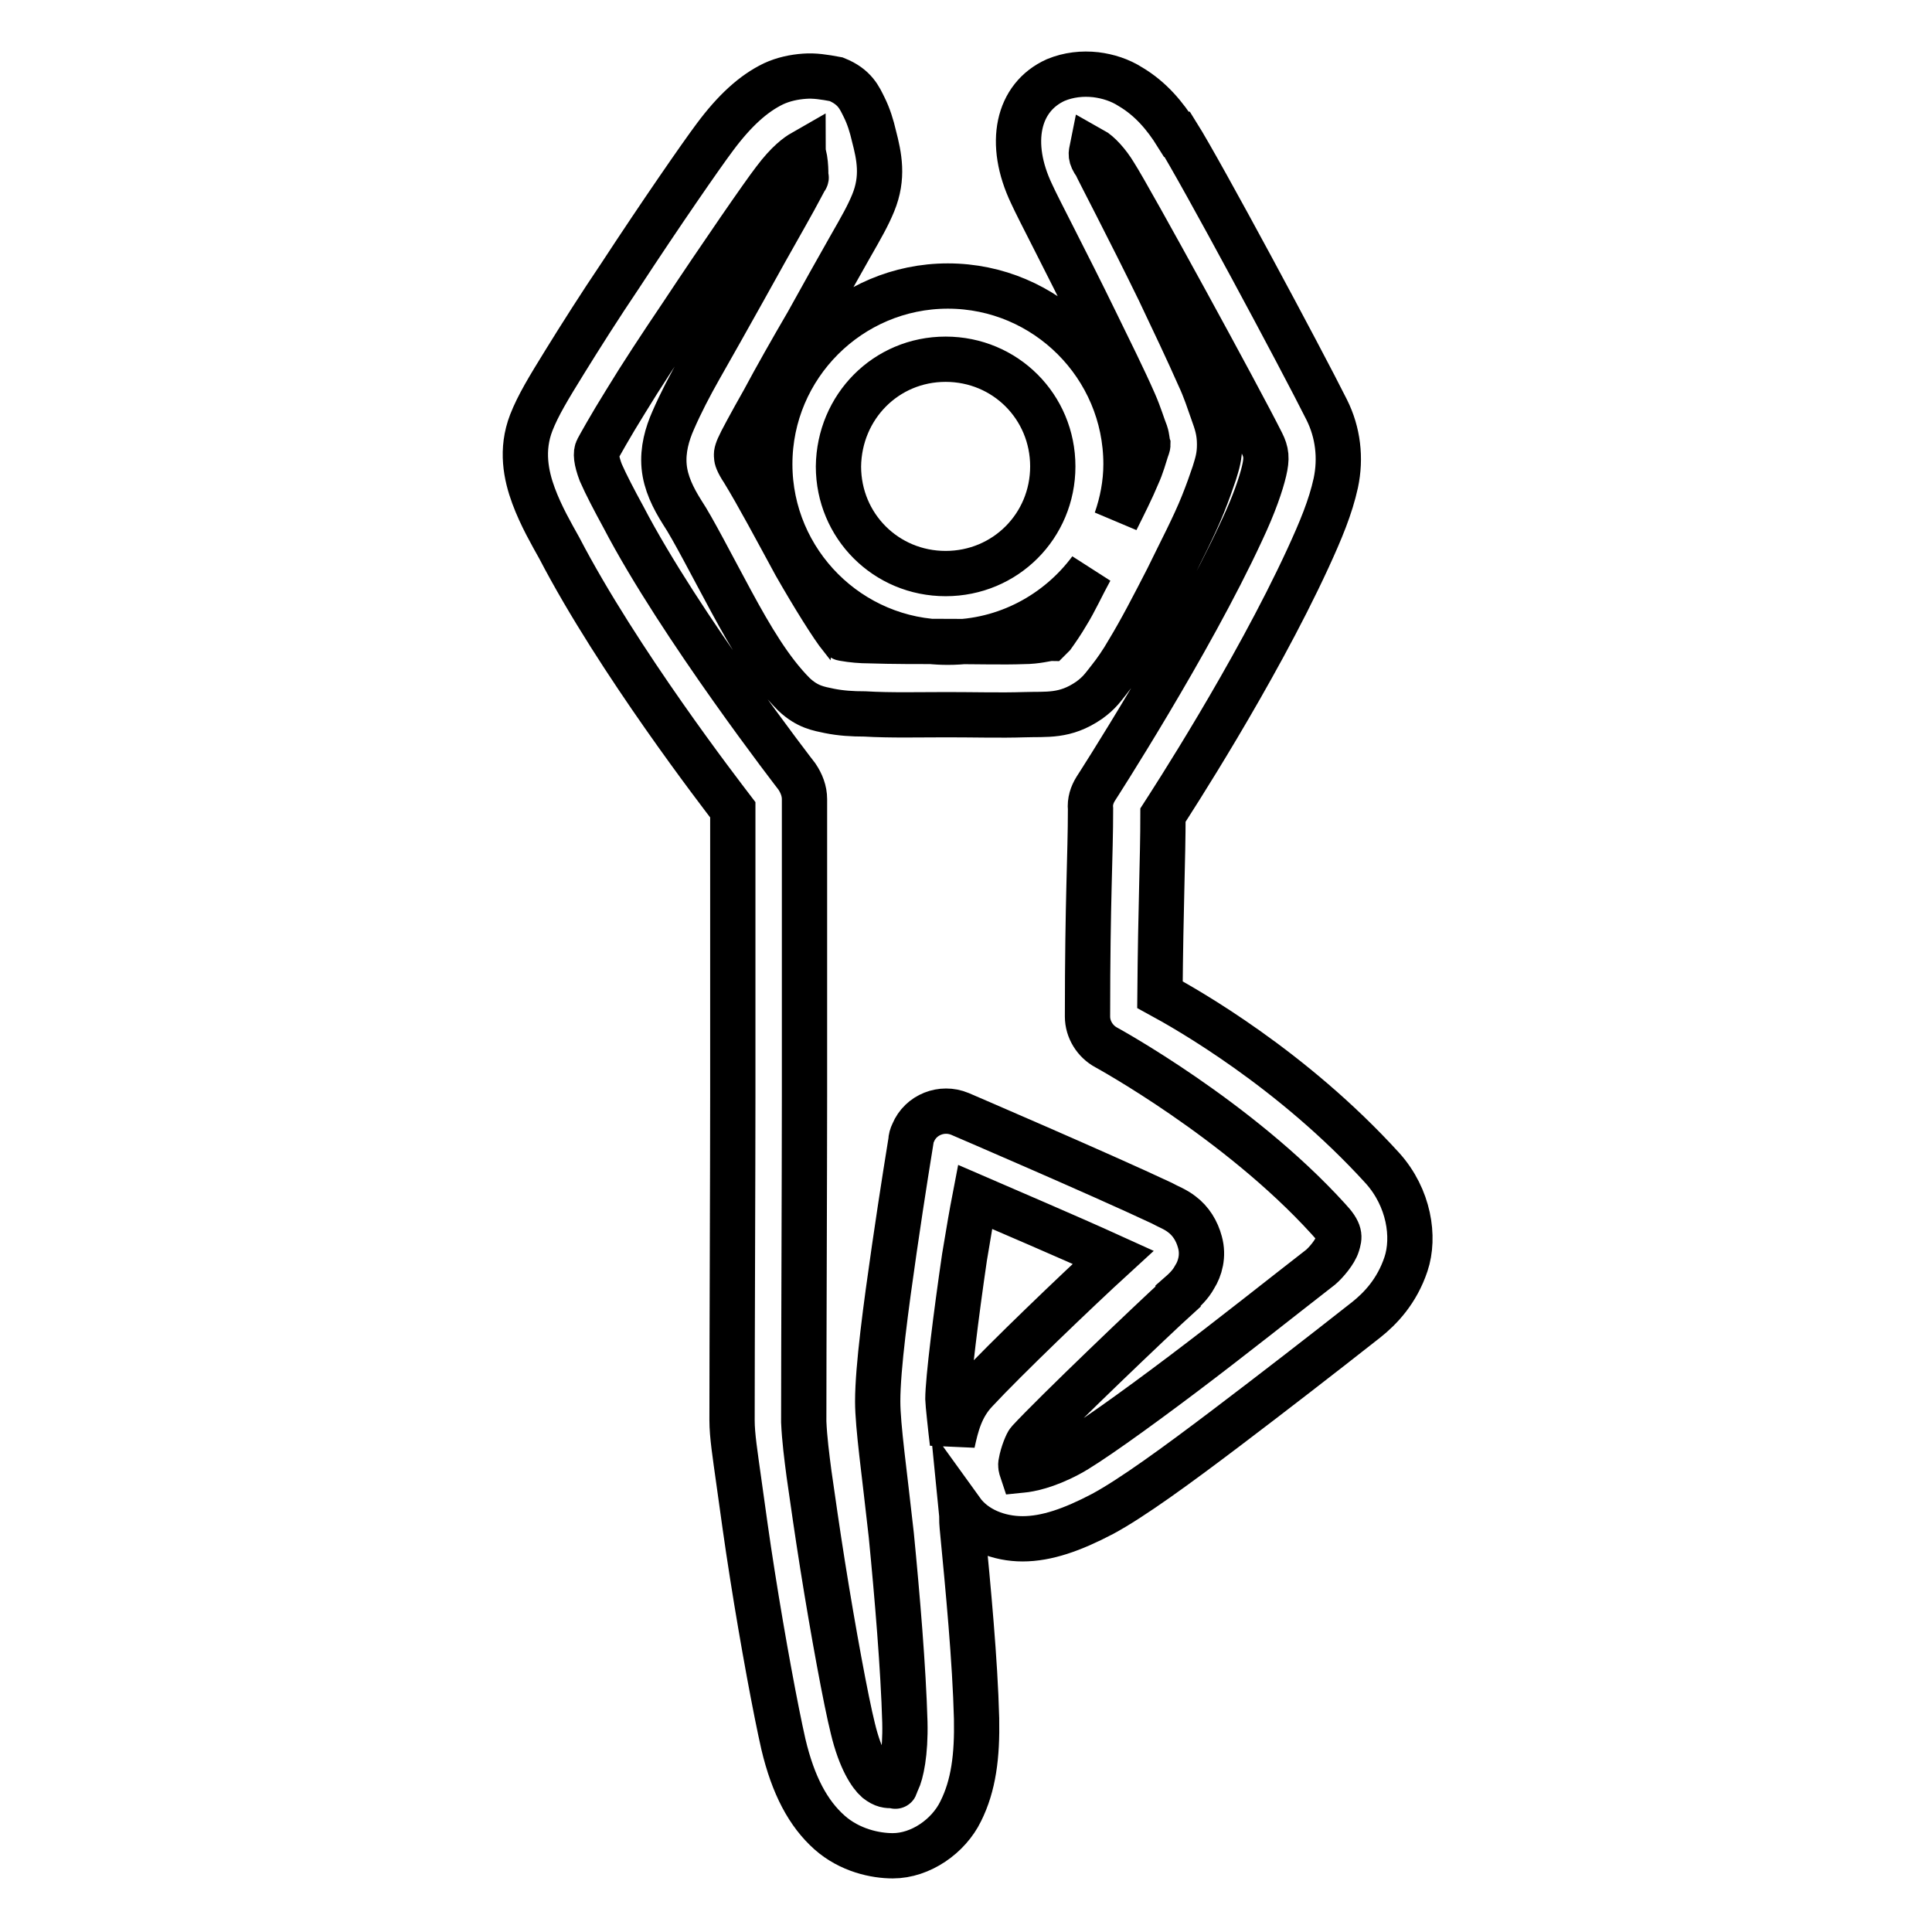 <?xml version="1.0" encoding="utf-8"?>
<!-- Svg Vector Icons : http://www.onlinewebfonts.com/icon -->
<!DOCTYPE svg PUBLIC "-//W3C//DTD SVG 1.1//EN" "http://www.w3.org/Graphics/SVG/1.1/DTD/svg11.dtd">
<svg version="1.1" xmlns="http://www.w3.org/2000/svg" xmlns:xlink="http://www.w3.org/1999/xlink" x="0px" y="0px" viewBox="0 0 256 256" enable-background="new 0 0 256 256" xml:space="preserve">
<g> <path stroke-width="6" fill-opacity="0" stroke="#000000"  d="M106.6,10.1c-1.4,0.1-2.8,0.4-4.1,1c-2.7,1.3-5.2,3.6-7.8,7.1c-1.8,2.4-7.2,10.2-12.5,18.3 c-2.7,4-5.3,8.1-7.4,11.5c-2.1,3.4-3.5,5.7-4.4,8c-1.4,3.6-0.7,7,0.3,9.7c1,2.7,2.4,5.1,3.4,6.9c7.8,15,21.4,32.6,23,34.7v37.8 c0,10-0.1,33.5-0.1,43.1c0,2,0.4,4.5,0.9,8.1c0.5,3.6,1.1,8,1.8,12.4c1.4,8.9,3.1,18,4.1,22.4c1.3,5.5,3.3,9.2,6.1,11.7 c2.7,2.4,6.1,3.1,8.4,3.1c3.7,0,7.4-2.6,9-5.9c1.7-3.4,2.2-7.3,2.1-12.3c-0.2-7.7-1.1-17.1-1.9-25.4c-0.1-1,0-1.1-0.1-2.1 c1.8,2.5,5,3.7,8.1,3.7c3.2,0,6.6-1.2,10.6-3.3c3.9-2.1,9.8-6.4,16.4-11.4c6.2-4.7,12.4-9.5,18.5-14.3c1.9-1.5,4.1-3.8,5.3-7.4 c1.2-3.6,0.4-8.8-3.1-12.7c-12-13.2-26-21.1-29.5-23c0.1-11.9,0.4-18,0.4-23.8c0.9-1.4,12.1-18.6,19.2-34c1.7-3.7,3-6.8,3.7-10 c0.7-3.3,0.3-6.7-1.2-9.7c-3.4-6.8-16.6-31.4-19.8-36.5c0,0-0.1,0-0.1,0c-1.5-2.4-3.4-4.7-6.1-6.3c-1.4-0.9-3-1.4-4.6-1.6 c-1.8-0.2-3.6,0-5.3,0.7c-5.1,2.3-6.4,8.4-3.2,15.1c0.9,2,4.6,9,8.4,16.8c1.9,3.9,3.8,7.7,5.2,10.9c0.7,1.6,1.1,3,1.5,4 c0.2,0.6,0.2,1.2,0.3,1.5c0,0.2-0.1,0.4-0.2,0.7c-0.3,0.9-0.6,2.1-1.2,3.4c-0.7,1.7-1.8,3.9-2.8,5.9c0.8-2.3,1.3-4.8,1.3-7.4 c0-13-10.6-23.6-23.6-23.6c-13,0-23.6,10.6-23.6,23.6s10.6,23.6,23.6,23.6c7.7,0,14.6-3.8,18.9-9.6c-1.1,2-2.1,4.2-3.1,5.8 c-0.7,1.2-1.4,2.2-1.9,2.9c-0.2,0.2-0.3,0.3-0.4,0.4c-0.4,0-1.7,0.4-3.5,0.4c-2.6,0.1-6.1,0-9.9,0c-3.8,0-7.6,0-10.5-0.1 c-1.1,0-2.3-0.1-3.4-0.3c-0.2,0-0.2-0.1-0.3-0.1c-1.2-1.5-3.7-5.5-6.1-9.7c-2.5-4.6-5-9.3-6.9-12.4c-0.8-1.2-0.9-1.7-0.9-1.9 c0-0.2-0.1-0.4,0.3-1.3c0.2-0.5,1.6-3.1,3.3-6.1c1.6-3,3.7-6.7,5.8-10.3c2-3.6,4-7.2,5.6-10c1.6-2.8,2.4-4.2,3.1-5.9 c1.4-3.4,0.8-6.2,0.1-8.9c-0.3-1.3-0.7-2.6-1.3-3.8c-0.6-1.2-1.2-2.7-3.7-3.7C109.2,10.2,107.9,10,106.6,10.1L106.6,10.1z  M144.7,19.8c0.9,0.5,2.1,1.8,3,3.3c2,3.1,16.5,29.6,19.5,35.6c0.6,1.2,0.7,2,0.3,3.7c-0.4,1.7-1.3,4.4-3,8 c-6.9,14.9-19.3,34.1-19.3,34.1c-0.5,0.8-0.8,1.7-0.7,2.7c0,6.3-0.4,11.8-0.4,27.5c0,1.7,1,3.3,2.5,4.1c0,0,17.4,9.5,29.4,22.7 c1.7,1.8,1.5,2.4,1.2,3.4c-0.3,1-1.5,2.4-2.2,3c-4.9,3.8-11.8,9.3-18.3,14.2c-6.5,4.9-12.8,9.4-15.1,10.6c-3,1.6-5.2,2-6.2,2.1 c-0.1-0.3-0.2-0.6-0.1-1c0.2-1.2,0.8-2.6,1-2.8c3.4-3.7,16.7-16.4,19.8-19.2v-0.1c0.8-0.7,1.6-1.4,2.2-2.5c0.7-1.1,1.2-2.8,0.7-4.6 c-0.4-1.5-1.2-2.8-2.4-3.7c-0.9-0.7-1.8-1-2.7-1.5c-8.3-3.9-26.7-11.8-26.7-11.8c-2.4-1-5.2,0.1-6.2,2.5c-0.2,0.4-0.3,0.8-0.3,1.1 c0,0-1.1,6.7-2.2,14.3c-1.1,7.6-2.2,15.7-2.2,20.2c0,3.3,0.9,9.5,1.8,17.7c0.8,8.2,1.6,17.7,1.8,24.8c0.1,4.1-0.5,6.8-1,7.8 c-0.5,1,0,0.6-0.6,0.6c-0.7,0-1.2,0-2.1-0.7c-0.8-0.7-2.2-2.7-3.2-6.9c-0.9-3.6-2.6-12.8-4-21.6c-0.7-4.4-1.3-8.6-1.8-12.1 c-0.3-2.3-0.6-4.6-0.7-6.9c0-9.6,0.1-33,0.1-43.1v-39.4c0-1.1-0.4-2.1-1-3c0,0-15.5-20-23-34.4c-1.2-2.2-2.3-4.3-3-5.9 c-0.6-1.6-0.7-2.6-0.4-3.1c0.1-0.2,1.7-3.1,3.7-6.3c2-3.3,4.7-7.4,7.4-11.4c5.3-8,10.9-16.1,12.3-17.9c1.8-2.4,3.1-3.3,3.8-3.7 c0,0.1,0.1,0.2,0.1,0.3c0.4,1.5,0.2,3.4,0.3,3.1c0.2-0.5-1.1,2.1-2.7,4.9c-1.6,2.8-3.6,6.4-5.6,10c-2,3.6-4.1,7.3-5.8,10.3 c-1.3,2.3-2.5,4.6-3.5,6.9c-0.8,1.8-1.4,3.9-1.2,6.1c0.2,2.2,1.2,4.2,2.4,6.1c1.4,2.1,3.9,7,6.5,11.8c2.6,4.8,5.2,9.2,8.3,12.3V92 c1.8,1.7,3.3,1.9,4.7,2.2c1.5,0.3,3,0.4,4.7,0.4c3.4,0.2,7.2,0.1,10.9,0.1c3.6,0,7.1,0.1,10.2,0c3-0.1,5.4,0.3,8.6-1.9 c1.4-1,1.9-1.8,2.7-2.8c0.8-1,1.7-2.3,2.5-3.7c1.7-2.8,3.4-6.1,5.2-9.6c1.7-3.5,3.5-6.9,4.7-9.9c0.6-1.5,1.1-2.9,1.5-4.1 c0.4-1.3,0.7-2.2,0.7-3.8c0-1.8-0.4-2.9-0.9-4.3c-0.5-1.4-1-3-1.8-4.7c-1.5-3.4-3.4-7.4-5.3-11.4c-3.9-8-8.2-16.2-8.4-16.7 C144.4,20.7,144.6,20.3,144.7,19.8L144.7,19.8z M125.3,47.6c7.9,0,14.2,6.3,14.2,14.2c0,7.9-6.3,14.2-14.2,14.2 s-14.2-6.3-14.2-14.2C111.2,53.9,117.4,47.6,125.3,47.6z M129.2,158.6c4.6,2,11.7,5,18.3,8c-4.7,4.3-14.4,13.6-18.2,17.7 c-2,2.1-2.6,4.6-3.1,6.9c-0.2-1.6-0.6-5.4-0.6-5.8c0-2.5,1.1-11.3,2.2-18.8C128.5,162.4,128.7,161.2,129.2,158.6L129.2,158.6z"/></g>
</svg>